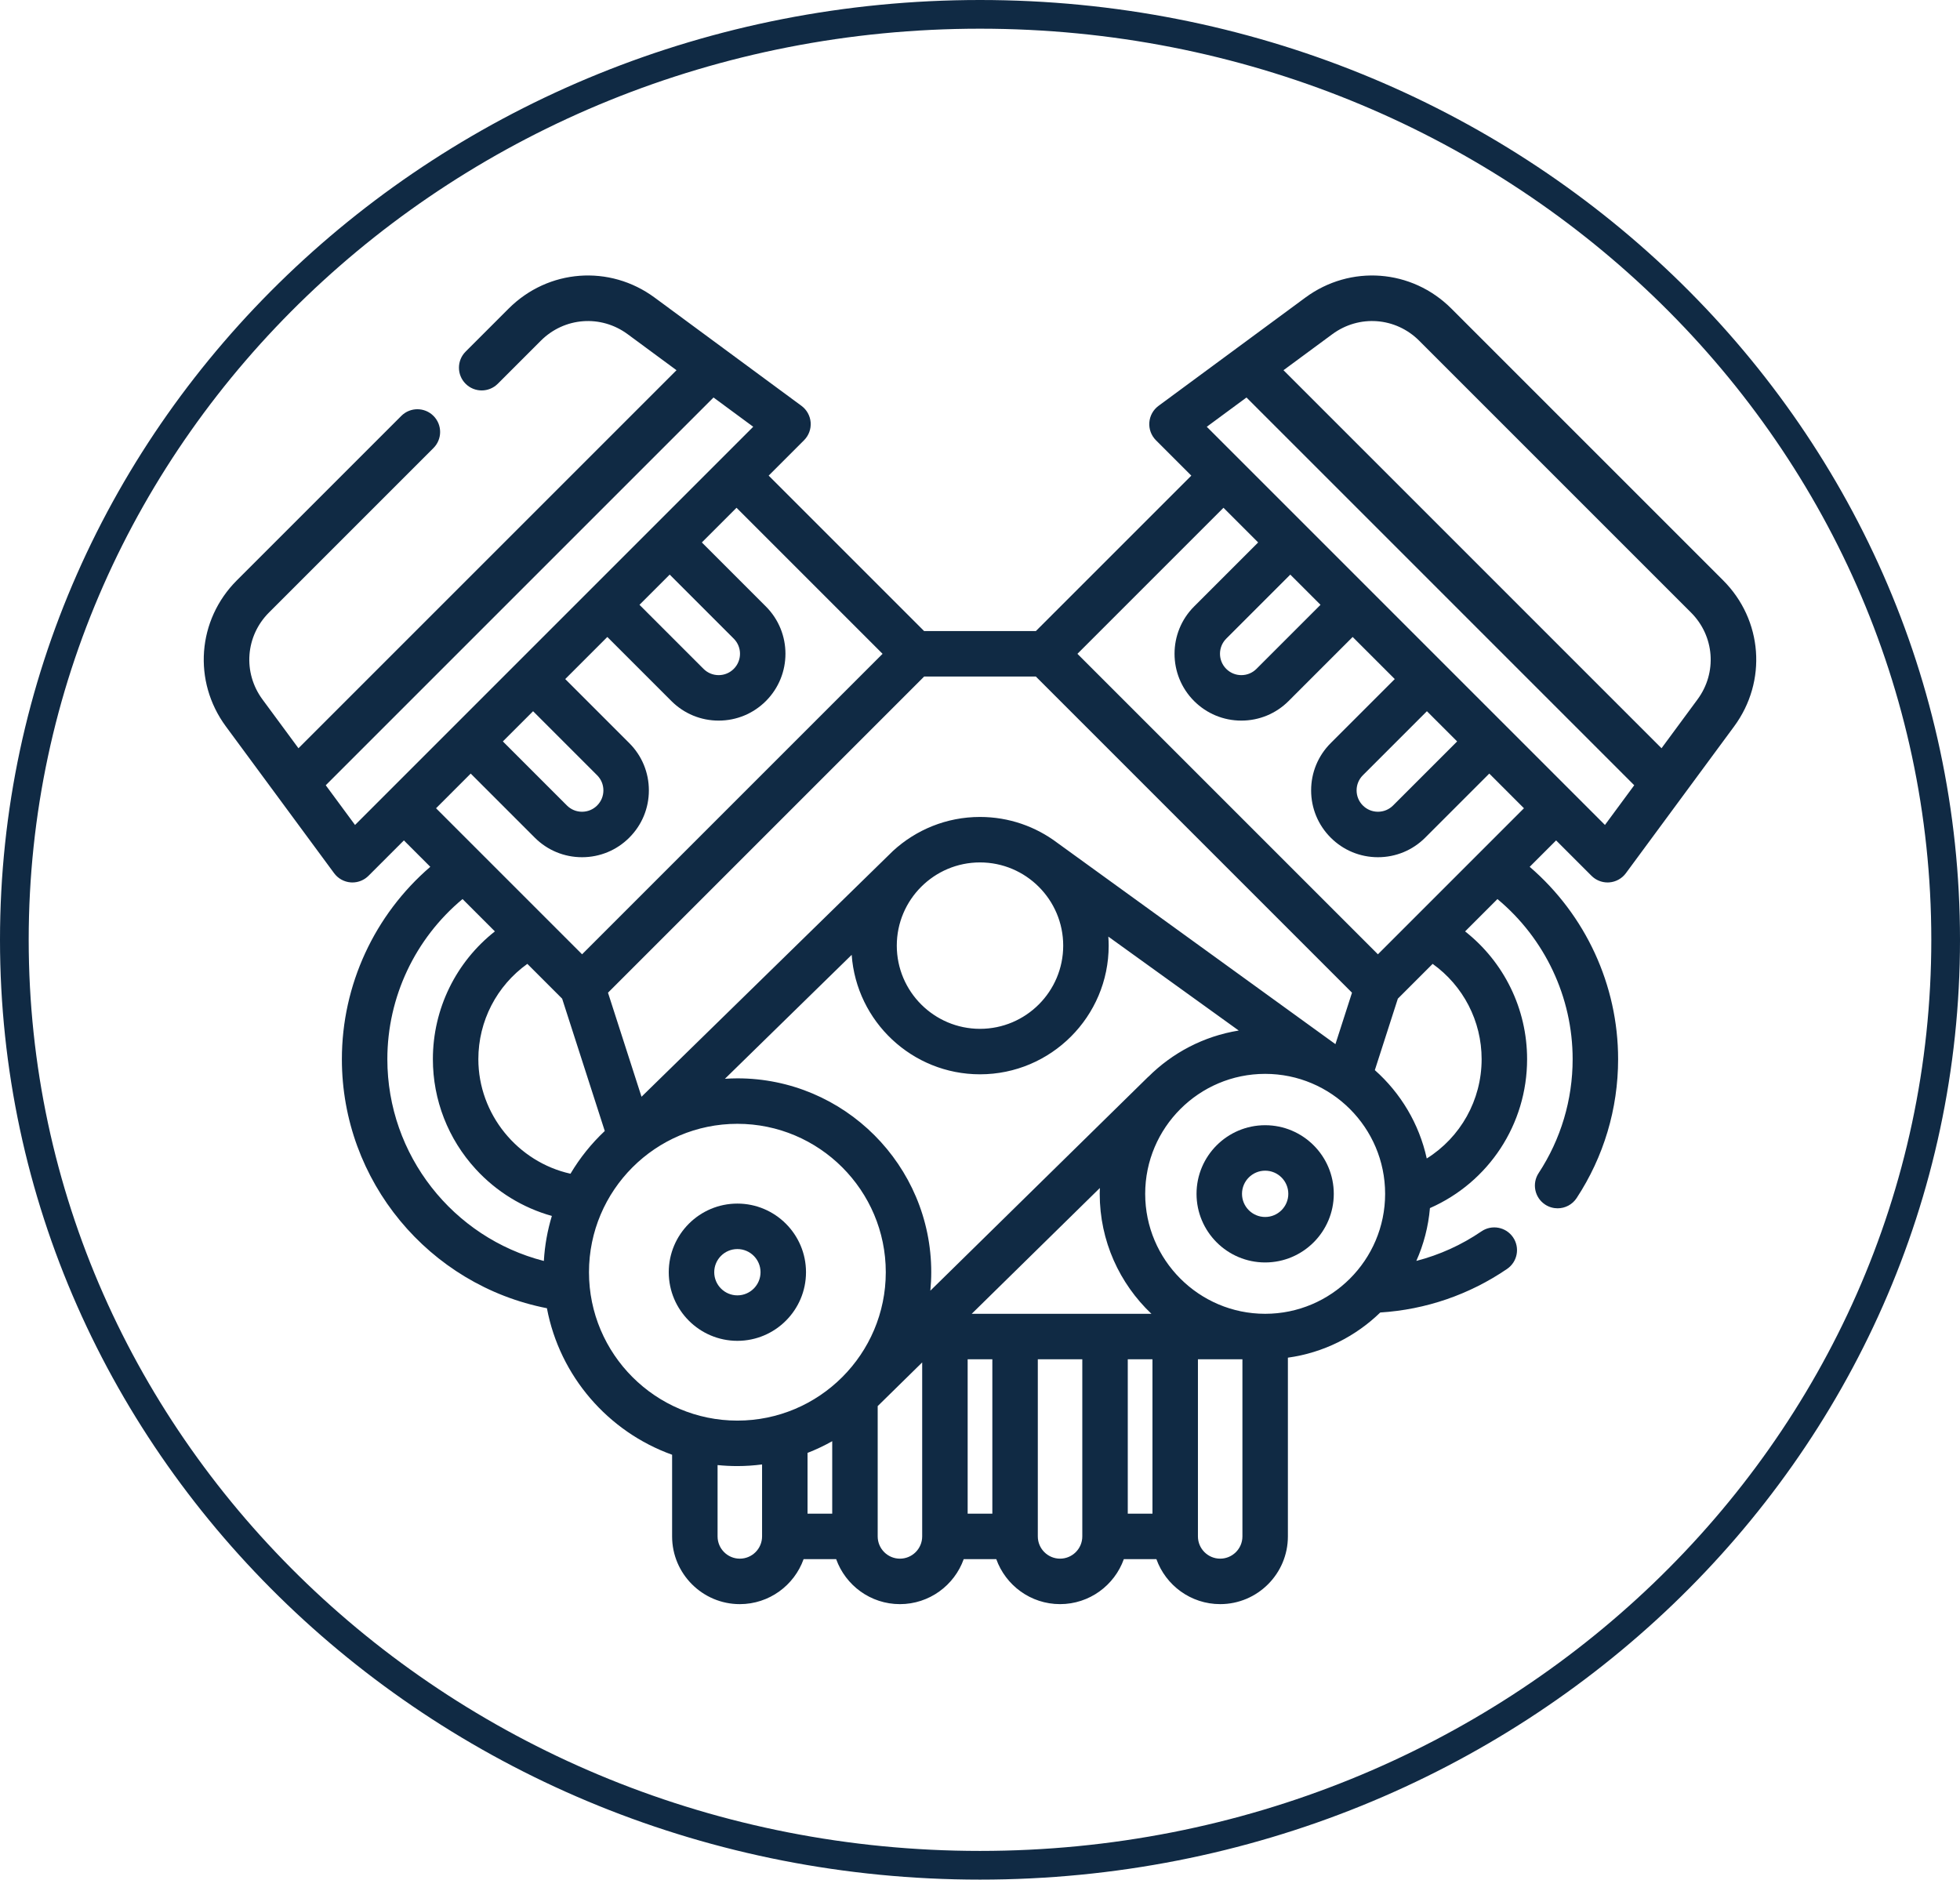 <?xml version="1.0" encoding="UTF-8"?> <svg xmlns="http://www.w3.org/2000/svg" width="683" height="655" viewBox="0 0 683 655" fill="none"> <path d="M678 327.5C678 505.417 527.543 650 341.5 650C155.457 650 5 505.417 5 327.5C5 149.583 155.457 5 341.5 5C527.543 5 678 149.583 678 327.5Z" stroke="#102A44" stroke-width="10"></path> <g clip-path="url(#clip0)"> <path d="M600.471 202.251L505.748 107.528C491.964 93.742 470.568 92.133 454.875 103.704L403.706 141.432C401.848 142.802 400.681 144.914 400.507 147.215C400.334 149.517 401.174 151.779 402.806 153.412L415.137 165.743L360.963 219.916H322.033L267.857 165.739L280.19 153.405C281.823 151.773 282.66 149.51 282.488 147.209C282.315 144.908 281.146 142.795 279.289 141.426L228.122 103.706C212.436 92.132 191.041 93.74 177.25 107.532L162.251 122.532C159.157 125.626 159.157 130.643 162.251 133.737C165.345 136.831 170.362 136.831 173.456 133.737L188.456 118.737C196.661 110.532 209.385 109.573 218.717 116.458L235.742 129.009L104.005 260.745L91.455 243.725C84.575 234.381 85.532 221.649 93.731 213.45L151.05 156.132C154.143 153.039 154.143 148.023 151.05 144.928C147.957 141.834 142.94 141.834 139.845 144.928L82.526 202.246C68.746 216.025 67.135 237.421 78.699 253.124L116.433 304.295C117.802 306.152 119.914 307.32 122.216 307.493C122.414 307.508 122.612 307.515 122.81 307.515C124.902 307.515 126.92 306.686 128.412 305.195L140.744 292.862L149.944 302.062C130.506 318.796 119.134 343.223 119.134 369.093C119.134 411.573 149.452 447.849 190.584 455.884C195.057 479.586 211.939 498.953 234.208 506.941V535.4C234.208 548.414 244.791 559.002 257.801 559.002C268.036 559.002 276.769 552.451 280.032 543.322H291.375C294.637 552.451 303.363 559.002 313.595 559.002C323.831 559.002 332.563 552.451 335.826 543.322H347.172C350.434 552.449 359.164 558.999 369.398 558.999C379.631 558.999 388.36 552.449 391.622 543.322H402.969C406.231 552.449 414.961 558.999 425.194 558.999C438.206 558.999 448.791 548.413 448.791 535.402V473.114C461.217 471.398 472.386 465.712 480.979 457.373C496.817 456.38 512.036 451.16 525.178 442.185C528.792 439.717 529.721 434.788 527.252 431.174C524.786 427.561 519.855 426.631 516.242 429.1C509.281 433.854 501.608 437.313 493.549 439.395C496.092 433.684 497.732 427.493 498.29 420.991C518.749 411.999 532.147 391.799 532.147 369.094C532.147 351.505 524.069 335.224 510.545 324.571L521.813 313.303C538.329 327.052 548.018 347.459 548.018 369.092C548.018 383.253 543.919 396.982 536.165 408.795C533.765 412.453 534.783 417.365 538.441 419.766C539.782 420.646 541.29 421.066 542.782 421.066C545.361 421.066 547.891 419.808 549.413 417.49C558.866 403.087 563.863 386.351 563.863 369.093C563.863 343.217 552.489 318.793 533.05 302.067L542.256 292.862L554.588 305.194C556.079 306.685 558.097 307.514 560.189 307.514C560.387 307.514 560.584 307.507 560.783 307.492C563.085 307.319 565.197 306.151 566.566 304.294L604.295 253.125C615.865 237.431 614.257 216.036 600.471 202.251V202.251ZM472.733 275.428C472.733 273.439 473.507 271.569 474.914 270.163L497.236 247.84L507.766 258.37L485.443 280.692C484.037 282.099 482.167 282.873 480.179 282.873C478.19 282.873 476.32 282.099 474.914 280.692C473.507 279.287 472.733 277.417 472.733 275.428V275.428ZM453.119 203.724L460.158 210.763L437.836 233.086C436.429 234.492 434.56 235.267 432.57 235.267C430.582 235.267 428.713 234.492 427.305 233.086C424.403 230.183 424.403 225.459 427.305 222.557L449.628 200.234L453.119 203.724ZM426.343 176.947L438.424 189.029L416.102 211.352C407.021 220.433 407.021 235.209 416.102 244.29C420.5 248.688 426.35 251.111 432.57 251.111C438.792 251.111 444.641 248.688 449.039 244.29L471.362 221.967L486.032 236.636L463.709 258.959C459.31 263.358 456.887 269.208 456.887 275.428C456.887 281.649 459.31 287.498 463.709 291.897C468.108 296.296 473.956 298.719 480.178 298.719C486.399 298.719 492.248 296.296 496.647 291.897L518.969 269.574L531.051 281.656L480.16 332.548L375.45 227.84L426.343 176.947ZM392.994 473.677H401.597V527.477H392.994V473.677ZM338.609 457.831L383.269 413.987C383.246 414.664 383.218 415.34 383.218 416.022C383.218 432.469 390.152 447.318 401.238 457.831H338.609ZM281.403 506.294C284.378 505.135 287.25 503.775 290.003 502.223V527.477H281.403V506.294ZM337.198 473.677H345.801V527.477H337.198V473.677ZM324.198 449.773C324.4 447.652 324.513 445.506 324.513 443.334C324.513 406.083 294.206 375.776 256.955 375.776C255.496 375.776 254.052 375.838 252.615 375.93L296.786 332.738C298.438 355.969 317.854 374.369 341.499 374.369C366.225 374.369 386.34 354.254 386.34 329.528C386.34 328.47 386.29 327.424 386.217 326.384L431.66 359.116C419.457 361.083 408.522 366.885 400.145 375.254L400.155 375.205L324.198 449.773ZM183.762 335.881L195.89 348.008L210.744 394.12C206.098 398.486 202.067 403.495 198.799 409.012C180.438 404.935 166.69 388.3 166.69 369.094C166.691 355.788 173.111 343.514 183.762 335.881V335.881ZM341.499 300.533C357.487 300.533 370.494 313.54 370.494 329.528C370.494 345.517 357.487 358.524 341.499 358.524C325.511 358.524 312.503 345.517 312.503 329.528C312.503 313.54 325.511 300.533 341.499 300.533ZM465.308 363.824C465.308 363.824 369.527 294.523 368.411 293.683C360.91 288.037 351.588 284.687 341.499 284.687C329.831 284.687 319.193 289.171 311.208 296.5L223.548 382.19L211.867 345.929L322.034 235.761H360.965L471.131 345.928L465.361 363.847C465.343 363.84 465.325 363.833 465.308 363.824V363.824ZM185.763 247.841L208.085 270.164C209.492 271.57 210.266 273.439 210.266 275.428C210.266 277.417 209.492 279.287 208.085 280.692C206.679 282.099 204.81 282.873 202.82 282.873C200.831 282.873 198.962 282.099 197.556 280.692L175.233 258.37L185.763 247.841ZM123.719 287.478L113.516 273.642L248.641 138.518L262.473 148.715L123.719 287.478ZM164.029 269.575L186.351 291.897C190.75 296.296 196.599 298.719 202.82 298.719C209.042 298.719 214.89 296.296 219.289 291.897C223.688 287.498 226.111 281.649 226.111 275.428C226.111 269.208 223.688 263.358 219.289 258.959L196.966 236.636L197.15 236.452L211.636 221.967L233.958 244.29C238.357 248.688 244.206 251.111 250.427 251.111C256.649 251.111 262.498 248.688 266.896 244.29C275.977 235.209 275.977 220.433 266.896 211.352L244.574 189.029L256.655 176.947L307.548 227.84L202.838 332.548L151.948 281.658L164.029 269.575ZM233.37 200.234L255.693 222.557C258.595 225.459 258.595 230.183 255.693 233.086C254.286 234.492 252.416 235.267 250.427 235.267C248.439 235.267 246.569 234.492 245.162 233.086L222.84 210.763L233.37 200.234ZM134.979 369.093C134.979 347.465 144.666 327.056 161.181 313.298L172.451 324.569C158.925 335.223 150.845 351.504 150.845 369.093C150.845 383.314 156.152 396.927 165.79 407.424C173.022 415.3 182.205 420.902 192.306 423.728C190.784 428.737 189.83 433.99 189.518 439.414C157.866 431.296 134.979 402.537 134.979 369.093V369.093ZM205.243 443.334C205.243 414.82 228.442 391.621 256.955 391.621C285.469 391.621 308.668 414.819 308.668 443.334C308.668 471.849 285.469 495.046 256.955 495.046C228.442 495.046 205.243 471.849 205.243 443.334ZM257.801 543.156C253.53 543.156 250.053 539.677 250.053 535.4V510.542C252.323 510.773 254.624 510.892 256.954 510.892C259.871 510.892 262.737 510.686 265.558 510.325V535.4C265.558 539.677 262.078 543.156 257.801 543.156V543.156ZM313.595 543.156C309.324 543.156 305.849 539.677 305.849 535.4V489.992L321.353 474.771V535.399C321.353 539.677 317.873 543.156 313.595 543.156ZM369.398 543.153C365.123 543.153 361.646 539.676 361.646 535.402V473.677H377.148V535.402C377.148 539.676 373.672 543.153 369.398 543.153ZM425.194 543.153C420.92 543.153 417.443 539.676 417.443 535.402V473.677H432.946V535.402C432.946 539.676 429.468 543.153 425.194 543.153ZM440.868 457.827C417.817 457.827 399.063 439.073 399.063 416.022C399.063 392.971 417.816 374.216 440.868 374.216C463.919 374.216 482.674 392.97 482.674 416.022C482.674 439.073 463.919 457.827 440.868 457.827ZM516.301 369.094C516.301 383.411 508.908 396.35 497.179 403.703C494.529 391.58 488.057 380.874 479.088 372.914L487.106 348.01L499.233 335.883C509.882 343.513 516.301 355.787 516.301 369.094V369.094ZM559.278 287.475L420.524 148.72L434.358 138.519L569.479 273.64L559.278 287.475ZM591.541 243.719L578.989 260.742L447.256 129.008L464.278 116.456C473.615 109.572 486.342 110.53 494.543 118.731L589.266 213.455C597.468 221.656 598.424 234.385 591.541 243.719V243.719Z" fill="#102A44"></path> <path d="M280.868 443.334C280.868 430.148 270.141 419.421 256.955 419.421C243.769 419.421 233.042 430.148 233.042 443.334C233.042 456.52 243.769 467.247 256.955 467.247C270.141 467.247 280.868 456.52 280.868 443.334V443.334ZM248.888 443.334C248.888 438.885 252.507 435.266 256.955 435.266C261.404 435.266 265.023 438.885 265.023 443.334C265.023 447.782 261.404 451.401 256.955 451.401C252.507 451.401 248.888 447.782 248.888 443.334Z" fill="#102A44"></path> <path d="M440.868 392.109C427.682 392.109 416.955 402.836 416.955 416.022C416.955 429.207 427.682 439.934 440.868 439.934C454.054 439.934 464.781 429.207 464.781 416.022C464.781 402.836 454.054 392.109 440.868 392.109V392.109ZM440.868 424.089C436.42 424.089 432.801 420.47 432.801 416.022C432.801 411.573 436.42 407.954 440.868 407.954C445.317 407.954 448.936 411.573 448.936 416.022C448.936 420.47 445.317 424.089 440.868 424.089Z" fill="#102A44"></path> </g> <defs> <clipPath id="clip0"> <rect x="71" y="57" width="541" height="541" fill="white"></rect> </clipPath> </defs> </svg> 